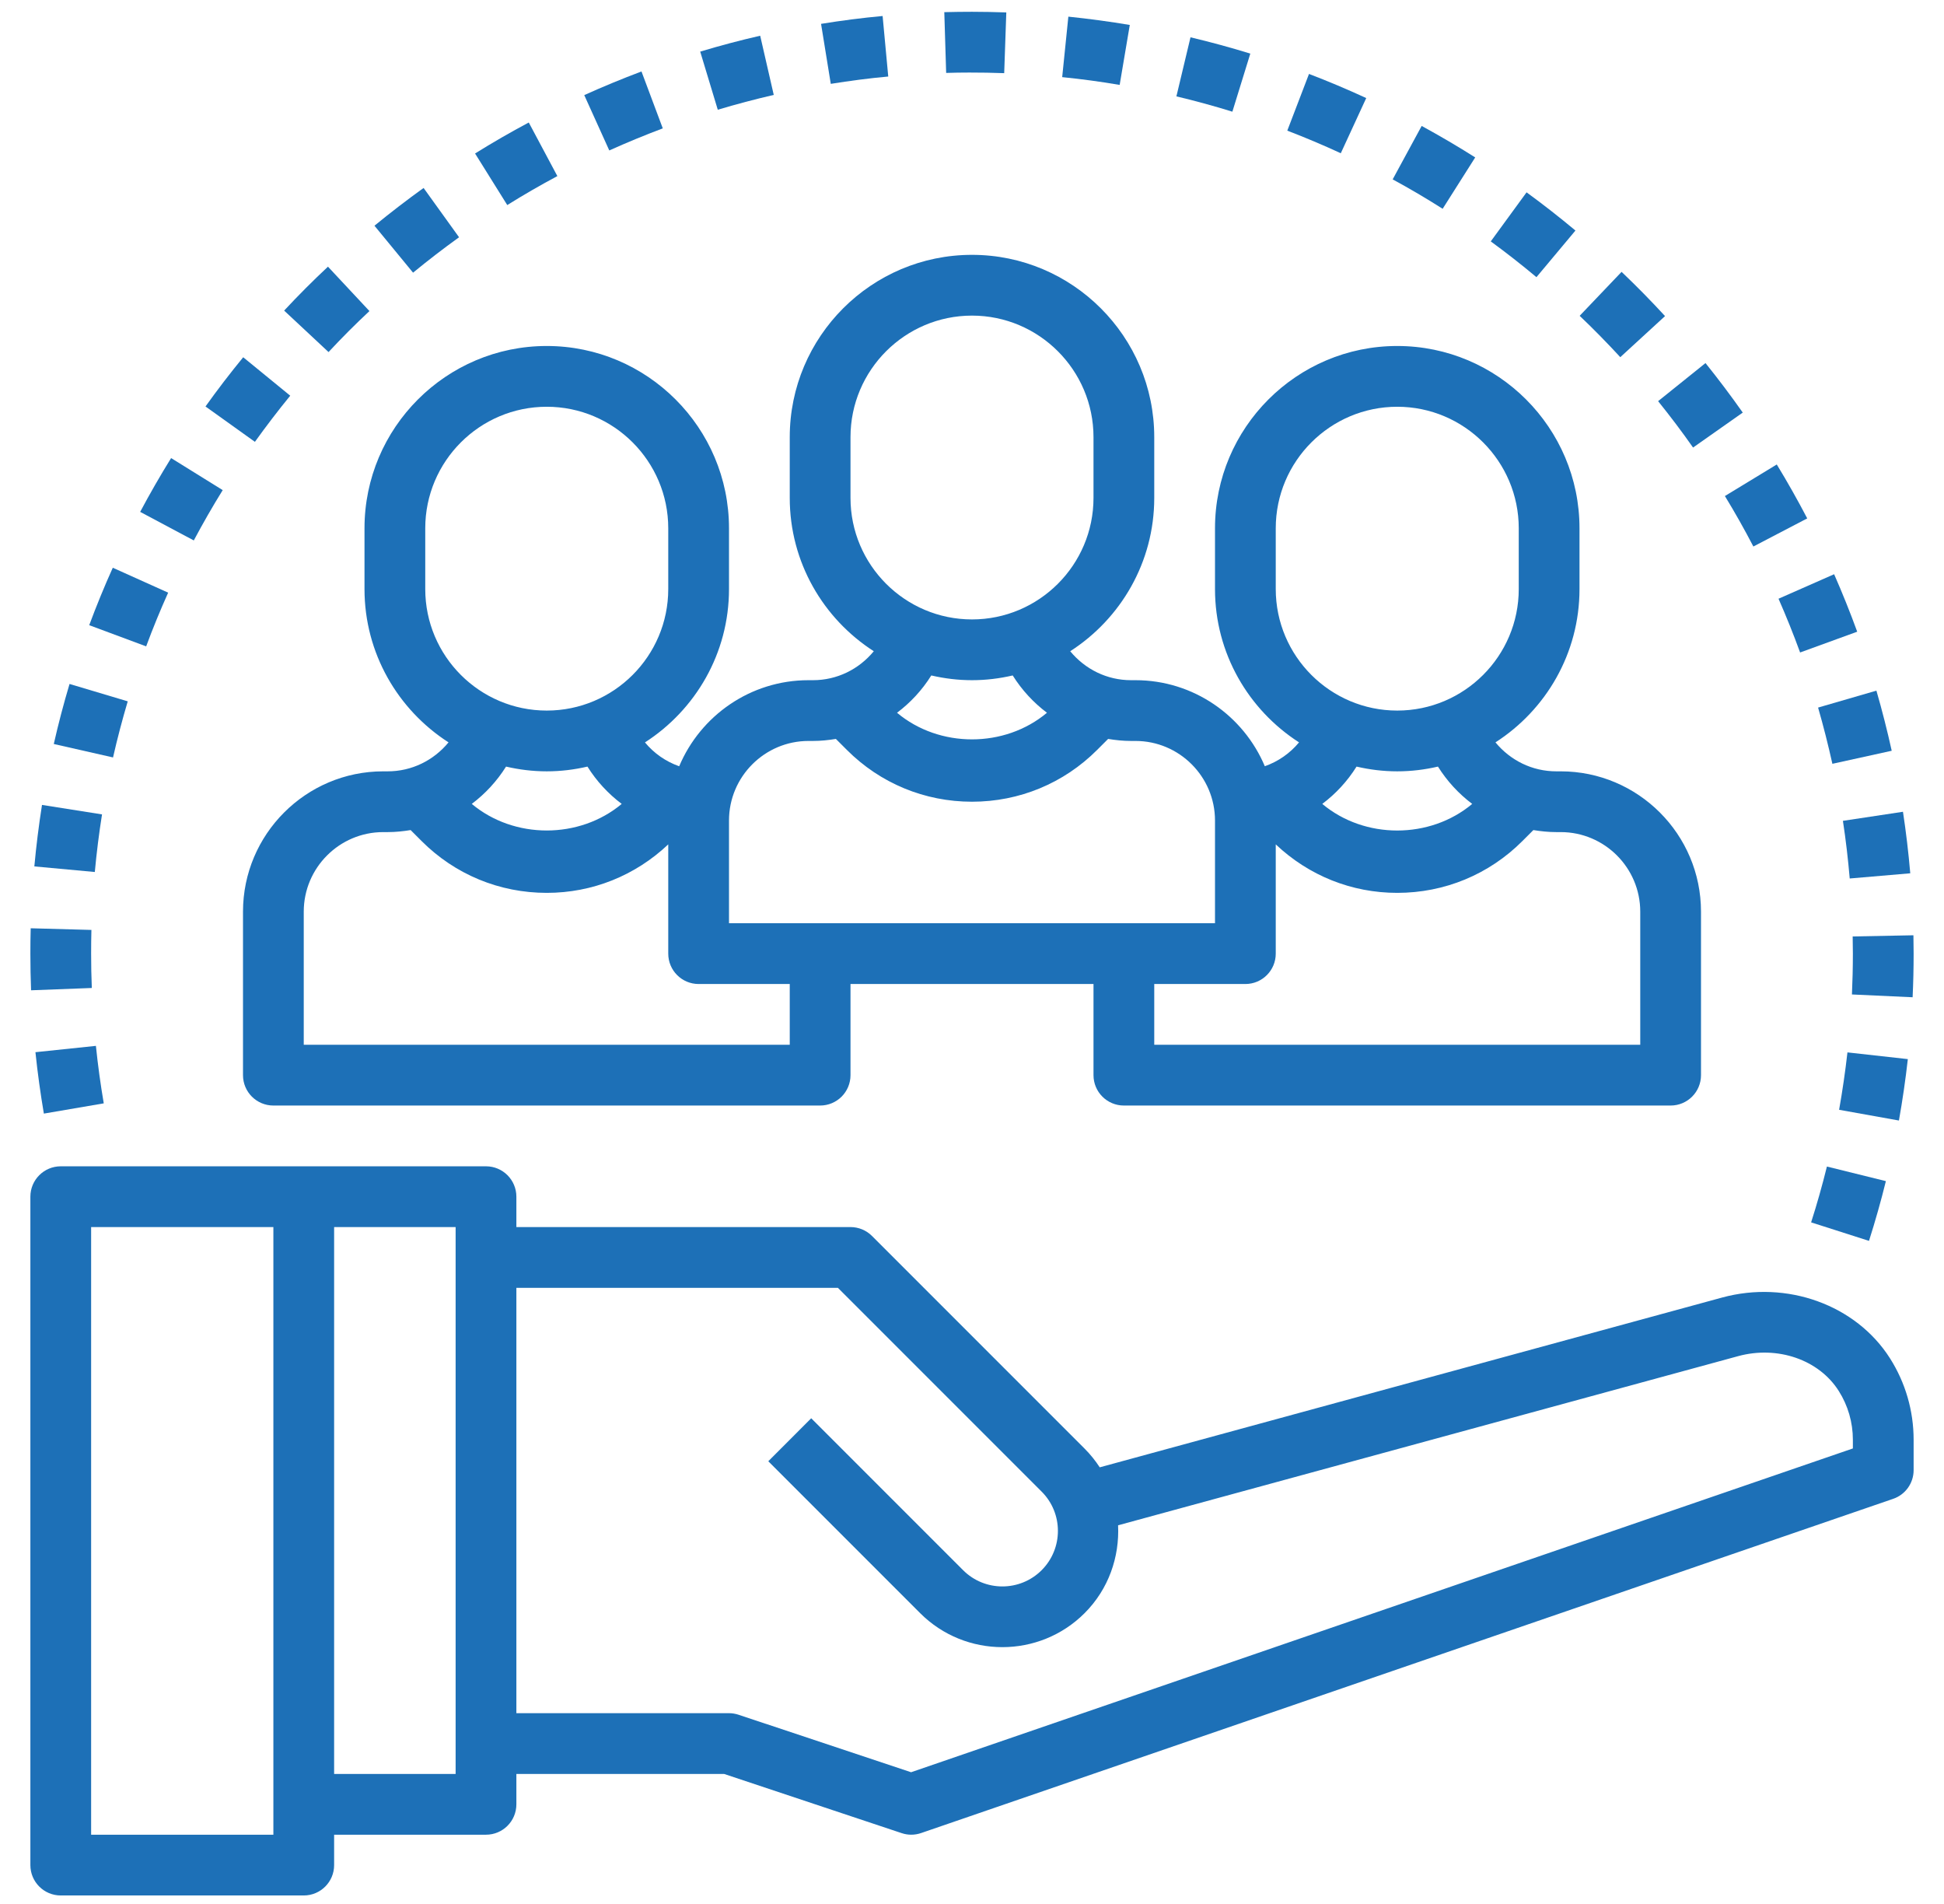 <svg width="48" height="47" viewBox="0 0 48 47" fill="none" xmlns="http://www.w3.org/2000/svg">
<path d="M9 13.041V14.541C9 16.13 9.829 17.525 11.075 18.326C10.708 18.771 10.168 19.041 9.573 19.041H9.463C7.554 19.041 6 20.595 6 22.505V26.541C6 26.956 6.336 27.291 6.75 27.291H20.25C20.664 27.291 21 26.956 21 26.541V24.291H27V26.541C27 26.956 27.336 27.291 27.75 27.291H41.25C41.664 27.291 42 26.956 42 26.541V22.505C42 20.595 40.446 19.041 38.536 19.041H38.427C37.831 19.041 37.293 18.771 36.925 18.326C38.171 17.525 39 16.13 39 14.541V13.041C39 10.56 36.982 8.541 34.5 8.541C32.018 8.541 30 10.56 30 13.041V14.541C30 16.13 30.829 17.525 32.075 18.326C31.85 18.598 31.56 18.798 31.23 18.915C30.705 17.669 29.471 16.791 28.037 16.791H27.927C27.331 16.791 26.793 16.521 26.425 16.076C27.671 15.275 28.5 13.88 28.5 12.291V10.791C28.5 8.31 26.482 6.291 24 6.291C21.518 6.291 19.5 8.31 19.5 10.791V12.291C19.5 13.88 20.329 15.275 21.575 16.076C21.208 16.521 20.669 16.791 20.073 16.791H19.963C18.528 16.791 17.295 17.669 16.77 18.916C16.44 18.799 16.15 18.599 15.925 18.327C17.171 17.525 18 16.13 18 14.541V13.041C18 10.56 15.982 8.541 13.5 8.541C11.018 8.541 9 10.56 9 13.041ZM19.5 25.791H7.5V22.505C7.5 21.423 8.38 20.541 9.463 20.541H9.573C9.766 20.541 9.954 20.521 10.139 20.491L10.409 20.761C11.234 21.587 12.332 22.041 13.5 22.041C14.627 22.041 15.685 21.615 16.5 20.844V23.541C16.5 23.956 16.836 24.291 17.25 24.291H19.5V25.791ZM38.536 20.541C39.62 20.541 40.5 21.423 40.5 22.505V25.791H28.5V24.291H30.75C31.164 24.291 31.5 23.956 31.5 23.541V20.844C32.315 21.615 33.373 22.041 34.5 22.041C35.668 22.041 36.766 21.587 37.591 20.761L37.861 20.491C38.046 20.521 38.234 20.541 38.427 20.541H38.536ZM31.5 13.041C31.5 11.387 32.846 10.041 34.5 10.041C36.154 10.041 37.5 11.387 37.5 13.041V14.541C37.5 16.196 36.154 17.541 34.5 17.541C32.846 17.541 31.5 16.196 31.5 14.541V13.041ZM34.5 19.041C34.846 19.041 35.181 18.999 35.505 18.924C35.733 19.287 36.02 19.596 36.351 19.845C35.306 20.721 33.693 20.721 32.649 19.845C32.98 19.596 33.268 19.287 33.495 18.924C33.819 18.999 34.154 19.041 34.5 19.041ZM21 10.791C21 9.137 22.346 7.791 24 7.791C25.654 7.791 27 9.137 27 10.791V12.291C27 13.946 25.654 15.291 24 15.291C22.346 15.291 21 13.946 21 12.291V10.791ZM24 16.791C24.346 16.791 24.681 16.749 25.005 16.674C25.233 17.037 25.52 17.346 25.851 17.595C24.806 18.471 23.193 18.471 22.149 17.595C22.48 17.346 22.768 17.037 22.995 16.674C23.319 16.749 23.654 16.791 24 16.791ZM18 20.255C18 19.173 18.881 18.291 19.963 18.291H20.073C20.266 18.291 20.454 18.271 20.639 18.241L20.909 18.511C21.734 19.337 22.832 19.791 24 19.791C25.168 19.791 26.266 19.337 27.091 18.511L27.361 18.241C27.546 18.271 27.734 18.291 27.927 18.291H28.037C29.119 18.291 30 19.173 30 20.255V22.791H18V20.255ZM15.351 19.845C14.306 20.72 12.693 20.72 11.649 19.845C11.98 19.595 12.268 19.286 12.495 18.924C12.819 18.999 13.154 19.041 13.5 19.041C13.846 19.041 14.181 18.999 14.505 18.924C14.732 19.287 15.02 19.596 15.351 19.845ZM16.5 13.041V14.541C16.5 16.196 15.155 17.541 13.5 17.541C11.845 17.541 10.5 16.196 10.5 14.541V13.041C10.5 11.387 11.845 10.041 13.5 10.041C15.155 10.041 16.5 11.387 16.5 13.041Z" fill="#1D70B7"/>
<path d="M42.52 32.031L27.154 36.222C27.047 36.059 26.924 35.904 26.78 35.76L21.53 30.51C21.39 30.37 21.199 30.291 21 30.291H12.75V29.541C12.75 29.127 12.414 28.791 12 28.791H7.5H1.5C1.086 28.791 0.75 29.127 0.75 29.541V46.041C0.75 46.456 1.086 46.791 1.5 46.791H7.5C7.914 46.791 8.25 46.456 8.25 46.041V45.291H12C12.414 45.291 12.75 44.956 12.75 44.541V43.791H17.878L22.263 45.252C22.34 45.278 22.42 45.291 22.5 45.291C22.582 45.291 22.665 45.277 22.744 45.25L46.744 37C47.047 36.897 47.25 36.612 47.25 36.291V35.541C47.25 34.827 47.048 34.132 46.666 33.53C45.827 32.211 44.121 31.595 42.52 32.031ZM6.75 45.291H2.25V30.291H6.75V45.291ZM11.25 43.791H8.25V30.291H11.25V43.791ZM45.75 35.756L22.496 43.749L18.237 42.33C18.16 42.305 18.08 42.291 18 42.291H12.75V31.791H20.689L25.72 36.822C26.255 37.356 26.255 38.226 25.72 38.761C25.185 39.296 24.315 39.296 23.78 38.761L20.03 35.011L18.97 36.072L22.72 39.822C23.279 40.381 24.015 40.661 24.75 40.661C25.485 40.661 26.221 40.381 26.78 39.822C27.375 39.227 27.644 38.434 27.607 37.653L42.915 33.478C43.889 33.212 44.911 33.564 45.4 34.335C45.629 34.695 45.75 35.113 45.75 35.541V35.756Z" fill="#1D70B7"/>
<path d="M30.872 1.323C30.386 1.174 29.894 1.039 29.395 0.921L29.047 2.379C29.514 2.49 29.975 2.616 30.429 2.757L30.872 1.323Z" fill="#1D70B7"/>
<path d="M45.75 23.541C45.75 23.879 45.742 24.216 45.727 24.549L47.225 24.618C47.242 24.261 47.25 23.902 47.25 23.541C47.25 23.39 47.248 23.238 47.245 23.088L45.745 23.117C45.748 23.259 45.75 23.4 45.75 23.541Z" fill="#1D70B7"/>
<path d="M27.896 0.616C27.402 0.533 26.892 0.464 26.379 0.411L26.227 1.904C26.704 1.952 27.178 2.016 27.646 2.096L27.896 0.616Z" fill="#1D70B7"/>
<path d="M45.244 18.855L46.709 18.533C46.599 18.035 46.472 17.536 46.331 17.049L44.891 17.467C45.023 17.925 45.14 18.387 45.244 18.855Z" fill="#1D70B7"/>
<path d="M33.734 2.421C33.269 2.206 32.794 2.006 32.321 1.825L31.785 3.225C32.233 3.397 32.673 3.583 33.106 3.783L33.734 2.421Z" fill="#1D70B7"/>
<path d="M45.672 21.686L47.167 21.558C47.123 21.047 47.063 20.541 46.987 20.039L45.504 20.263C45.576 20.733 45.631 21.207 45.672 21.686Z" fill="#1D70B7"/>
<path d="M41.804 11.048L43.031 10.185C42.738 9.768 42.43 9.36 42.111 8.963L40.941 9.903C41.241 10.275 41.529 10.656 41.804 11.048Z" fill="#1D70B7"/>
<path d="M44.447 16.107L45.857 15.594C45.682 15.114 45.49 14.637 45.287 14.175L43.914 14.78C44.105 15.215 44.283 15.657 44.447 16.107Z" fill="#1D70B7"/>
<path d="M41.112 7.803C40.771 7.431 40.409 7.064 40.039 6.711L39.004 7.796C39.349 8.125 39.684 8.466 40.007 8.817L41.112 7.803Z" fill="#1D70B7"/>
<path d="M36.425 3.886C35.997 3.615 35.552 3.354 35.103 3.109L34.387 4.428C34.807 4.656 35.218 4.898 35.621 5.154L36.425 3.886Z" fill="#1D70B7"/>
<path d="M44.719 30.175L46.148 30.632C46.303 30.144 46.444 29.648 46.565 29.157L45.109 28.797C44.994 29.263 44.864 29.722 44.719 30.175Z" fill="#1D70B7"/>
<path d="M47.107 26.145L45.616 25.979C45.562 26.456 45.493 26.928 45.41 27.396L46.887 27.661C46.976 27.162 47.05 26.652 47.107 26.145Z" fill="#1D70B7"/>
<path d="M38.9 5.691C38.508 5.364 38.102 5.046 37.693 4.748L36.809 5.959C37.195 6.241 37.571 6.536 37.937 6.842L38.9 5.691Z" fill="#1D70B7"/>
<path d="M43.293 13.491L44.623 12.797C44.388 12.348 44.136 11.9 43.871 11.466L42.59 12.245C42.838 12.651 43.073 13.068 43.293 13.491Z" fill="#1D70B7"/>
<path d="M3.154 17.313L1.717 16.884C1.571 17.373 1.44 17.871 1.328 18.366L2.791 18.698C2.897 18.23 3.019 17.769 3.154 17.313Z" fill="#1D70B7"/>
<path d="M4.152 14.63L2.785 14.015C2.577 14.475 2.382 14.953 2.203 15.433L3.609 15.956C3.775 15.507 3.957 15.064 4.152 14.63Z" fill="#1D70B7"/>
<path d="M5.499 12.099L4.225 11.308C3.957 11.74 3.7 12.187 3.461 12.636L4.785 13.341C5.01 12.919 5.247 12.505 5.499 12.099Z" fill="#1D70B7"/>
<path d="M7.166 9.768L6.005 8.819C5.682 9.213 5.371 9.618 5.074 10.034L6.294 10.907C6.573 10.518 6.864 10.138 7.166 9.768Z" fill="#1D70B7"/>
<path d="M2.267 24.389C2.255 24.108 2.25 23.824 2.25 23.541C2.25 23.345 2.252 23.151 2.257 22.956L0.758 22.915C0.752 23.122 0.75 23.332 0.75 23.542C0.75 23.844 0.756 24.146 0.767 24.446L2.267 24.389Z" fill="#1D70B7"/>
<path d="M2.519 20.104L1.037 19.87C0.958 20.373 0.894 20.883 0.848 21.388L2.341 21.526C2.385 21.047 2.445 20.573 2.519 20.104Z" fill="#1D70B7"/>
<path d="M0.875 25.974C0.928 26.485 0.998 26.99 1.083 27.49L2.562 27.237C2.482 26.769 2.417 26.295 2.368 25.818L0.875 25.974Z" fill="#1D70B7"/>
<path d="M11.335 5.857L10.459 4.64C10.045 4.938 9.64 5.249 9.246 5.572L10.199 6.731C10.568 6.428 10.947 6.136 11.335 5.857Z" fill="#1D70B7"/>
<path d="M16.365 3.169L15.839 1.764C15.361 1.944 14.886 2.14 14.426 2.348L15.044 3.714C15.477 3.519 15.918 3.337 16.365 3.169Z" fill="#1D70B7"/>
<path d="M19.105 2.343L18.77 0.882C18.275 0.995 17.777 1.127 17.289 1.274L17.723 2.709C18.177 2.573 18.642 2.45 19.105 2.343Z" fill="#1D70B7"/>
<path d="M21.932 1.889L21.793 0.395C21.29 0.441 20.779 0.507 20.273 0.589L20.513 2.07C20.981 1.995 21.455 1.932 21.932 1.889Z" fill="#1D70B7"/>
<path d="M13.762 4.347L13.056 3.024C12.606 3.264 12.16 3.521 11.73 3.789L12.525 5.062C12.928 4.81 13.341 4.572 13.762 4.347Z" fill="#1D70B7"/>
<path d="M23.934 1.791C24.219 1.79 24.51 1.796 24.795 1.806L24.847 0.307C24.566 0.297 24.282 0.291 24 0.291C23.771 0.291 23.544 0.294 23.316 0.3L23.362 1.8C23.551 1.794 23.741 1.791 23.934 1.791Z" fill="#1D70B7"/>
<path d="M9.122 7.679L8.098 6.583C7.731 6.926 7.367 7.29 7.016 7.667L8.112 8.691C8.44 8.338 8.78 7.998 9.122 7.679Z" fill="#1D70B7"/>
</svg>
